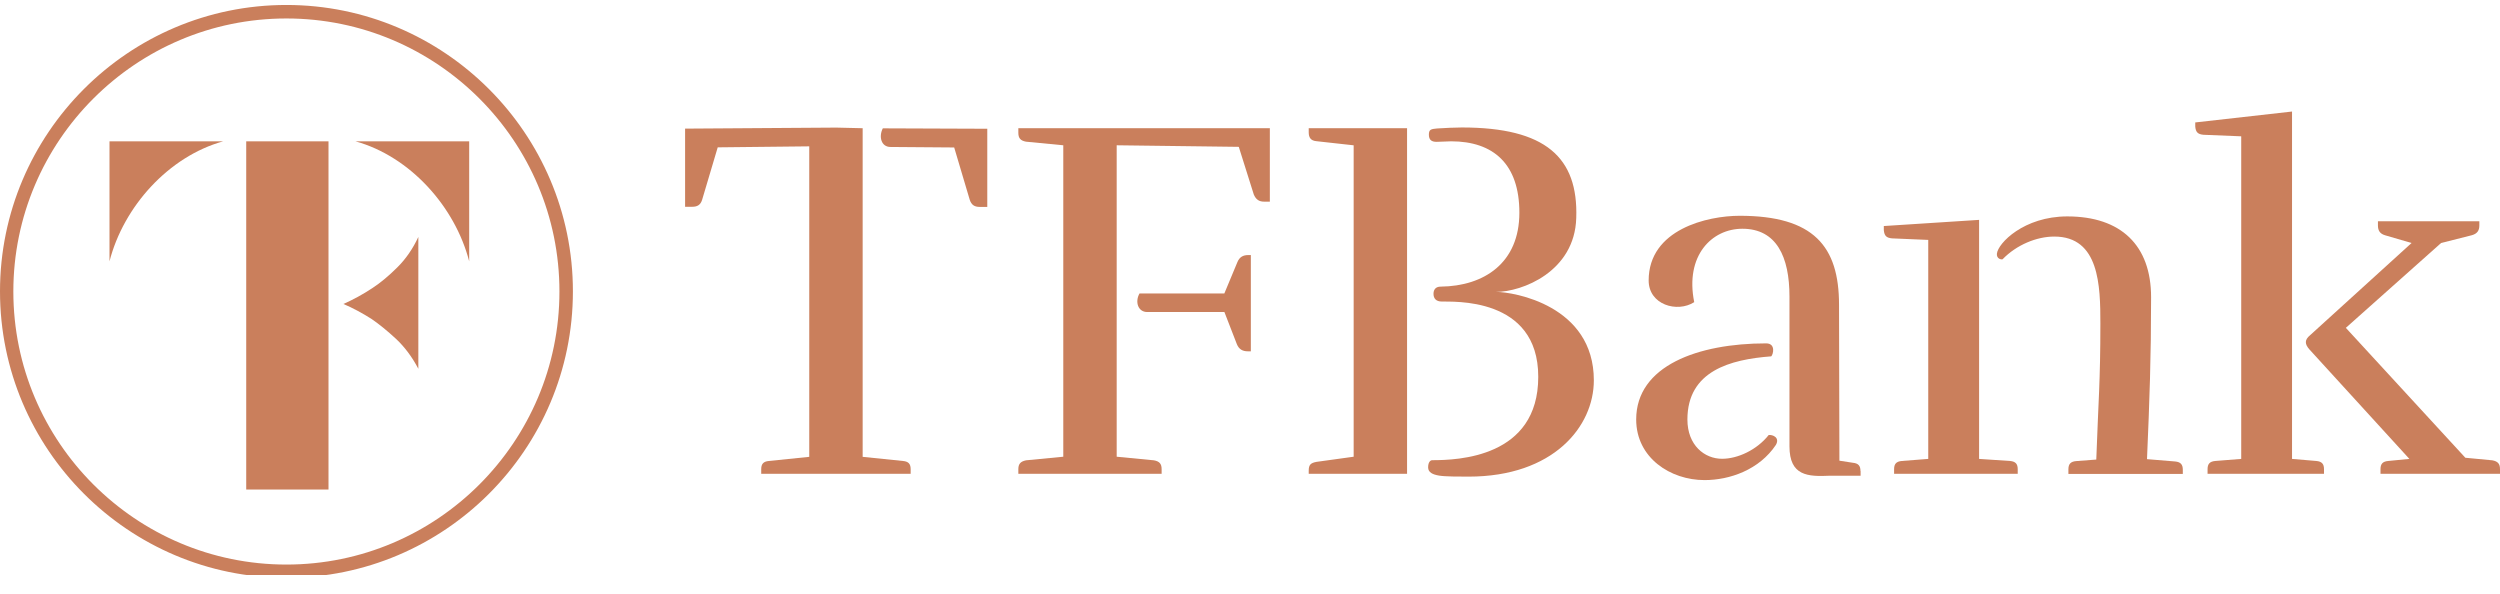 <svg width="80" height="19" viewBox="0 0 80 19" fill="none" xmlns="http://www.w3.org/2000/svg">
<g clip-path="url(#clip0_1951_14384)">
<path d="M9.165 18.489C4.112 18.489 0 14.377 0 9.324C0 4.271 4.112 0.159 9.165 0.159C14.217 0.159 18.333 4.271 18.333 9.324C18.333 14.381 14.221 18.489 9.165 18.489ZM9.165 0.591C4.346 0.591 0.427 4.51 0.427 9.328C0.427 14.147 4.346 18.066 9.165 18.066C13.983 18.066 17.902 14.147 17.902 9.328C17.902 4.51 13.983 0.591 9.165 0.591Z" fill="#CA7F5C"/>
<path d="M12.673 10.844C12.393 10.585 12.13 10.371 11.884 10.203C11.584 10.014 11.288 9.854 10.988 9.727C11.305 9.587 11.613 9.419 11.913 9.221C12.171 9.053 12.438 8.831 12.71 8.56C12.985 8.289 13.211 7.96 13.387 7.582V9.534V11.801C13.186 11.419 12.948 11.103 12.673 10.844ZM7.143 4.522H3.504V8.363C3.952 6.613 5.394 5.007 7.143 4.522ZM15.014 8.363V4.522H11.374C13.124 5.007 14.562 6.613 15.014 8.363ZM10.512 4.522H7.879V15.666H10.512V4.522Z" fill="#CA7F5C"/>
<path d="M31.593 4.12V6.621H31.347C31.183 6.621 31.084 6.556 31.031 6.391L30.534 4.719L28.496 4.703C28.196 4.703 28.114 4.37 28.25 4.107L31.593 4.12Z" fill="#CA7F5C"/>
<path d="M27.605 4.103V14.619L28.894 14.751C29.075 14.767 29.141 14.849 29.141 15.014V15.162H24.359V15.014C24.359 14.849 24.425 14.767 24.606 14.751L25.896 14.619V4.683L22.967 4.715L22.47 6.387C22.42 6.552 22.322 6.617 22.153 6.617H21.923V4.116L26.758 4.083L27.605 4.103Z" fill="#CA7F5C"/>
<path d="M35.734 14.615L36.925 14.73C37.106 14.763 37.172 14.845 37.172 15.013V15.161H32.587V15.013C32.587 14.849 32.653 14.767 32.834 14.73L34.025 14.615V4.649L32.834 4.534C32.653 4.501 32.587 4.419 32.587 4.251V4.103H40.635V6.453H40.454C40.29 6.453 40.191 6.387 40.121 6.223L39.641 4.699L35.734 4.649V14.615ZM39.181 9.386L39.595 8.392C39.661 8.227 39.776 8.162 39.944 8.162H40.027V11.242H39.928C39.764 11.242 39.645 11.177 39.579 11.012L39.181 9.985H36.712C36.412 9.985 36.313 9.653 36.465 9.39H39.181V9.386Z" fill="#CA7F5C"/>
<path d="M45.026 15.162H41.879V15.063C41.879 14.866 41.945 14.816 42.126 14.78L43.317 14.615V4.65L42.126 4.518C41.945 4.502 41.879 4.403 41.879 4.235V4.103H45.026V15.162ZM46.135 9.649C45.954 9.649 45.872 9.55 45.872 9.402C45.872 9.271 45.938 9.172 46.102 9.172C47.495 9.156 48.62 8.412 48.62 6.806C48.62 5.249 47.791 4.522 46.435 4.522C46.287 4.522 46.119 4.539 45.971 4.539C45.806 4.539 45.724 4.473 45.724 4.309C45.724 4.144 45.79 4.128 45.987 4.111C46.168 4.095 46.632 4.079 46.78 4.079C49.462 4.079 50.506 5.04 50.44 6.975C50.391 8.696 48.703 9.341 47.873 9.341C48.435 9.341 51.003 9.772 51.003 12.171C51.003 13.646 49.713 15.252 46.994 15.252C46.71 15.252 46.234 15.252 46.049 15.219C45.852 15.186 45.7 15.12 45.7 14.956C45.7 14.775 45.782 14.726 45.831 14.726C46.645 14.726 49.224 14.644 49.224 12.06C49.228 9.468 46.447 9.665 46.135 9.649Z" fill="#CA7F5C"/>
<path d="M56.598 13.921C56.216 14.401 55.604 14.681 55.106 14.681C54.544 14.681 53.997 14.249 53.997 13.424C53.997 11.867 55.373 11.501 56.68 11.403C56.746 11.337 56.828 10.988 56.516 10.988C54.347 10.988 52.358 11.698 52.358 13.424C52.358 14.648 53.451 15.363 54.544 15.363C55.357 15.363 56.298 15.03 56.828 14.237C56.963 14.003 56.729 13.904 56.598 13.921Z" fill="#CA7F5C"/>
<path d="M63.326 14.685L64.32 14.751C64.501 14.767 64.567 14.849 64.567 15.014V15.162H60.611V15.014C60.611 14.849 60.677 14.767 60.858 14.751L61.704 14.685V7.677L60.545 7.628C60.365 7.611 60.299 7.546 60.282 7.365V7.233L63.331 7.036V14.685H63.326ZM69.603 14.767C69.784 14.784 69.85 14.866 69.85 15.034V15.166H66.189V15.018C66.189 14.853 66.255 14.771 66.436 14.755L67.081 14.706C67.147 12.832 67.212 12.22 67.212 10.351C67.212 9.144 67.18 7.57 65.738 7.57C65.175 7.57 64.53 7.833 64.082 8.297C64.016 8.314 63.885 8.264 63.901 8.117C63.934 7.784 64.764 6.925 66.153 6.925C67.874 6.925 68.835 7.854 68.835 9.509C68.835 11.432 68.786 12.787 68.704 14.693L69.603 14.767Z" fill="#CA7F5C"/>
<path d="M73.345 14.685L74.122 14.751C74.302 14.767 74.368 14.849 74.368 15.014V15.161H70.642V15.014C70.642 14.849 70.708 14.767 70.889 14.751L71.719 14.685V4.362L70.511 4.313C70.33 4.296 70.264 4.23 70.248 4.05V3.918L73.345 3.569V14.685ZM73.908 11.189C73.744 11.008 73.744 10.873 73.925 10.725L77.17 7.776L76.323 7.529C76.159 7.48 76.094 7.381 76.094 7.213V7.081H79.339V7.213C79.339 7.377 79.273 7.48 79.092 7.529L78.115 7.776L75.067 10.491L78.891 14.648L79.754 14.73C79.934 14.763 80 14.845 80 15.014V15.161H76.176V15.014C76.176 14.849 76.241 14.767 76.422 14.751L77.1 14.685L73.908 11.189Z" fill="#CA7F5C"/>
<path d="M59.535 15.071C59.535 14.907 59.469 14.825 59.288 14.808L58.861 14.742L58.849 9.752C58.849 7.878 58.035 6.905 55.669 6.905C54.642 6.905 52.757 7.336 52.757 8.975C52.757 9.752 53.669 10.018 54.215 9.669C53.915 8.178 54.778 7.32 55.756 7.32C56.848 7.32 57.263 8.215 57.263 9.489V14.282C57.263 15.231 57.85 15.256 58.557 15.223H59.539V15.071H59.535Z" fill="#CA7F5C"/>
</g>
<defs>
<clipPath id="clip0_1951_14384">
<rect width="80" height="18.4" fill="white"/>
</clipPath>
</defs>
</svg>

